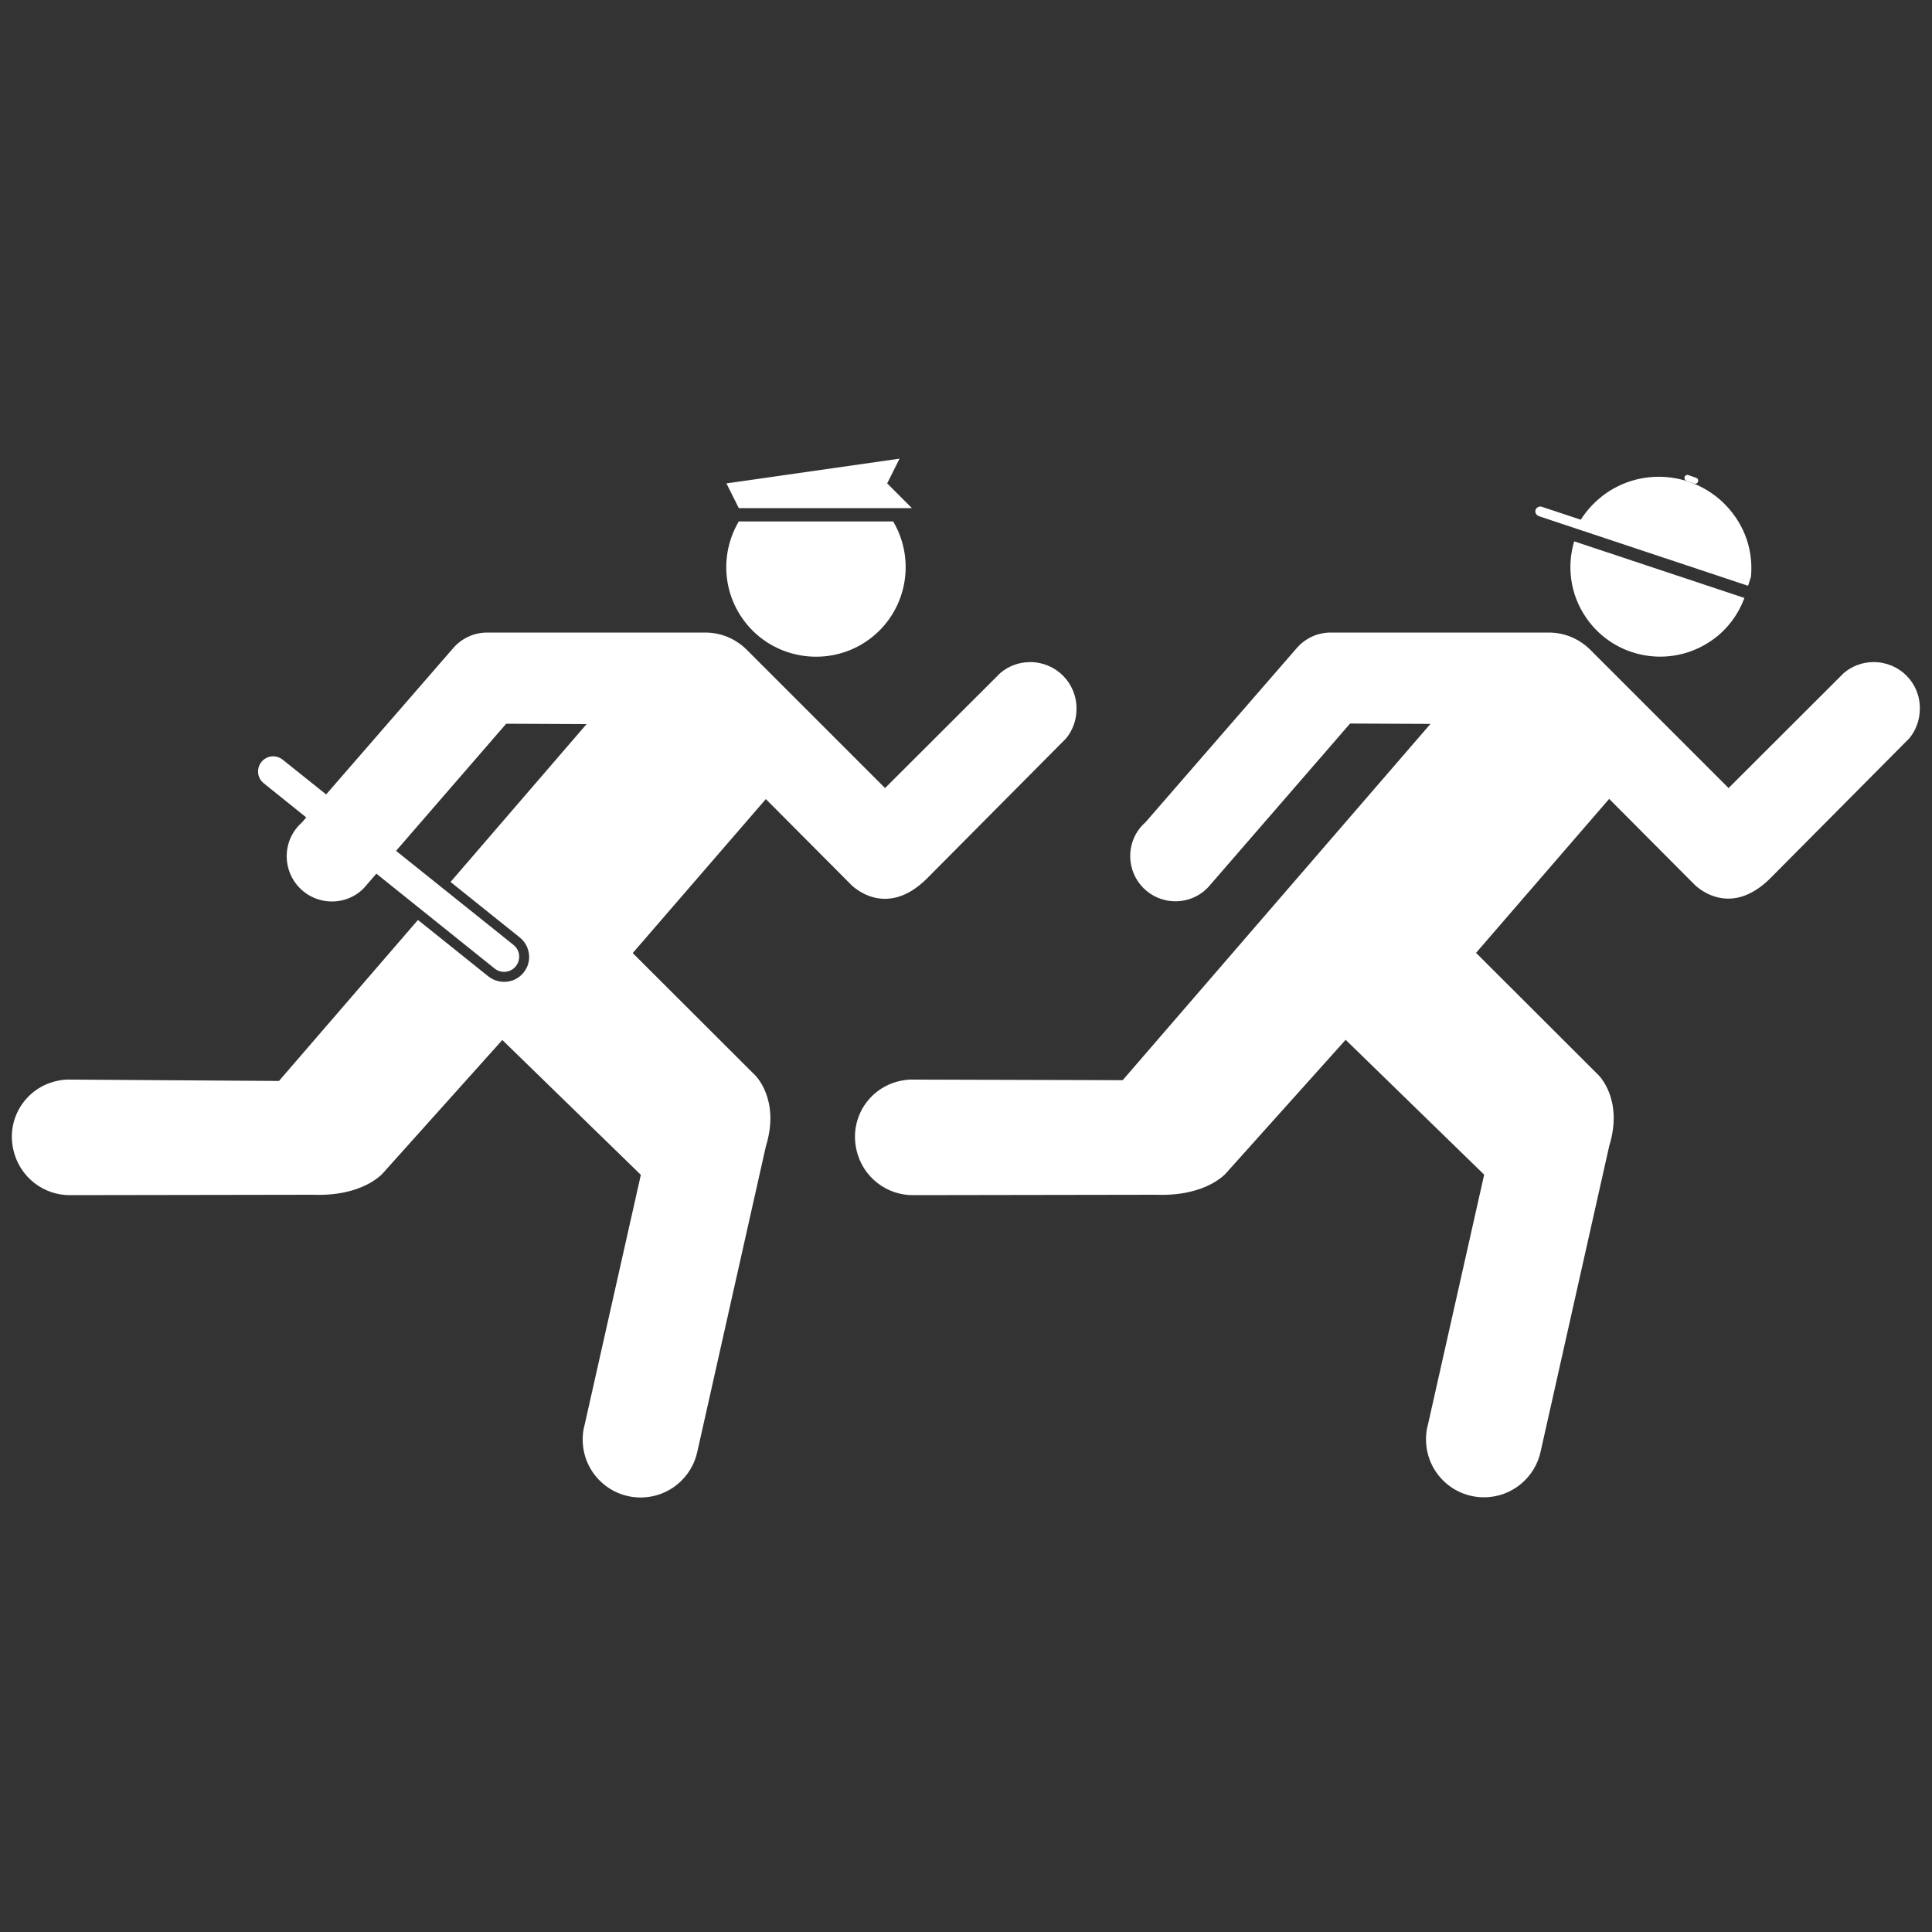 <svg viewBox="0 0 100 100" xmlns="http://www.w3.org/2000/svg"><rect x="0" y="0" width="100" height="100" fill="#333333" stroke="none"/><g fill="#fff"><path d="m 47.2 26.3 l -1.28 -1.28 .64 -1.28 -8.96 1.28 .64 1.28 z"/><path d="m 45.02 33.07 c 1.92 -1.44 2.4 -4.07 1.21 -6.08 h -7.99 c -.93 1.57 -.88 3.6 .28 5.15 1.53 2.04 4.45 2.46 6.5 .93 z"/><path d="m 53.32 34.27 c -.59 0 -1.13 .21 -1.55 .57 l -5.96 5.95 -7.19 -7.19 c -.55 -.53 -1.29 -.86 -2.12 -.86 h -11.28 c -.73 0 -1.37 .33 -1.8 .85 l -6.54 7.53 -2.25 -1.8 c -.34 -.27 -.83 -.22 -1.1 .12 s -.22 .83 .12 1.1 l 2.2 1.77 -.22 .26 c -.49 .43 -.79 1.05 -.79 1.75 0 1.29 1.04 2.34 2.34 2.34 .73 0 1.38 -.33 1.8 -.86 l .5 -.58 6.12 4.91 c .34 .27 .83 .22 1.1 -.12 s .22 -.83 -.12 -1.1 l -6.08 -4.87 5.7 -6.58 4.16 .02 -7.04 8.17 3.58 2.87 c .27 .22 .44 .52 .48 .87 .04 .34 -.06 .68 -.28 .95 -.25 .31 -.61 .48 -1.01 .48 -.29 0 -.58 -.1 -.81 -.28 l -3.63 -2.91 -.02 -.01 -7.19 8.33 -10.75 -.07 c -.25 -.01 -.5 .01 -.75 .07 -1.62 .36 -2.62 1.95 -2.25 3.56 .32 1.42 1.58 2.38 2.98 2.35 l 12.52 -.02 c 2.65 .1 3.65 -1.14 3.65 -1.14 l 6.16 -6.87 7.17 6.98 -2.91 12.94 c -.07 .24 -.1 .49 -.1 .76 0 1.66 1.34 3 3 3 1.45 0 2.66 -1.03 2.94 -2.4 l 3.54 -15.77 c .76 -2.46 -.57 -3.7 -.57 -3.7 l -6.32 -6.31 6.89 -7.97 4.41 4.43 s 1.76 1.85 3.94 -.33 l 7.19 -7.24 c .34 -.42 .54 -.94 .54 -1.53 .01 -1.34 -1.06 -2.42 -2.4 -2.42 z"/><path d="m 96.98 34.27 c -.59 0 -1.13 .21 -1.55 .57 l -5.96 5.95 -7.19 -7.19 c -.55 -.53 -1.29 -.86 -2.12 -.86 h -11.28 c -.73 0 -1.37 .33 -1.8 .85 l -7.79 8.97 c -.49 .43 -.79 1.05 -.79 1.75 0 1.29 1.04 2.34 2.34 2.34 .73 0 1.38 -.33 1.81 -.86 l 7.23 -8.34 4.16 .02 -15.93 18.44 -10.77 -.03 c -.25 -.01 -.5 .01 -.76 .07 -1.62 .36 -2.62 1.95 -2.25 3.56 .31 1.42 1.58 2.38 2.98 2.35 l 12.52 -.02 c 2.65 .1 3.65 -1.14 3.65 -1.14 l 6.17 -6.88 7.17 6.98 -2.91 12.94 c -.07 .24 -.1 .49 -.1 .76 0 1.66 1.34 3 3 3 1.45 0 2.66 -1.03 2.94 -2.4 l 3.54 -15.77 c .76 -2.46 -.57 -3.7 -.57 -3.7 l -6.32 -6.31 6.89 -7.97 4.41 4.43 s 1.76 1.85 3.94 -.33 l 7.19 -7.24 c .34 -.42 .54 -.94 .54 -1.53 .02 -1.33 -1.05 -2.41 -2.39 -2.41 z"/><path d="m 82.11 31.99 c 1.46 2.11 4.36 2.63 6.47 1.17 .82 -.56 1.39 -1.35 1.71 -2.21 l -8.81 -2.93 c -.39 1.3 -.21 2.76 .63 3.97 z"/><path d="m 87.29 24.89 l .4 .14 c .08 .03 .17 -.01 .2 -.1 .03 -.08 -.01 -.17 -.1 -.2 l -.4 -.14 c -.08 -.03 -.17 .02 -.2 .1 -.02 .08 .02 .17 .1 .2 z"/><path d="m 89.81 26.74 c -1.51 -2.17 -4.5 -2.72 -6.68 -1.21 -.54 .38 -.98 .85 -1.31 1.37 l -2.02 -.67 c -.13 -.04 -.27 .03 -.32 .16 -.04 .13 .03 .27 .16 .32 l .08 .03 10.76 3.58 .15 -.47 c .1 -1.07 -.16 -2.17 -.82 -3.11 z"/></g></svg>